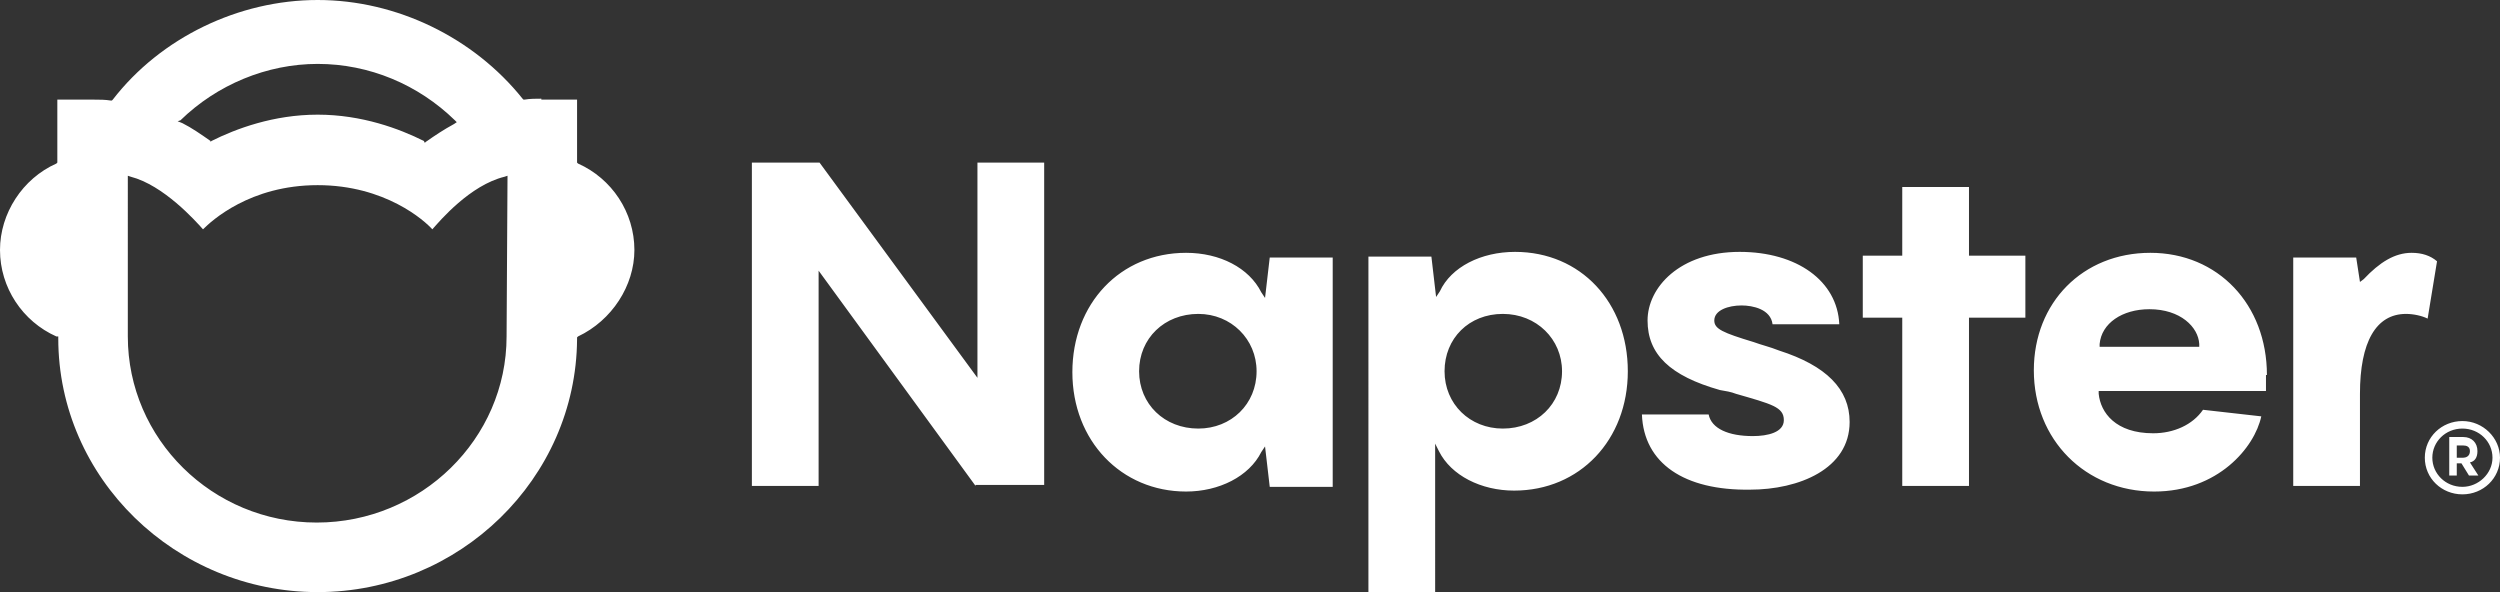 <svg version="1.1" id="Layer_1" xmlns="http://www.w3.org/2000/svg" xmlns:xlink="http://www.w3.org/1999/xlink" x="0px" y="0px" viewBox="0 0 266 63" style="enable-background:new 0 0 266 63;" xml:space="preserve">
 <rect x="0" y="0" width="266" height="63" fill="#333333" stroke="none"/>
 <style type="text/css">
  .st0{fill:#FFFFFF;}
 </style>
 <g>
  <path class="st0" d="M161.2,26.8c-3.6,0-6.8,1.6-8,4.2l-0.4,0.6l-0.5-4.3h-6.7V63h7.1V47.2l0.4,0.8c1.3,2.6,4.5,4.2,8,4.2
		c7,0,12.1-5.4,12.1-12.7S168.2,26.8,161.2,26.8z M159.9,45.6c-3.5,0-6.2-2.6-6.2-6.1s2.6-6.1,6.2-6.1s6.3,2.7,6.3,6.1
		C166.2,43,163.5,45.6,159.9,45.6z M174.7,44.1h7.1c0.3,1.5,2.1,2.3,4.7,2.3c1.6,0,3.3-0.4,3.3-1.7c0-1.4-1.3-1.7-5.1-2.8
		c-0.5-0.2-1.1-0.3-1.7-0.4c-5.3-1.5-7.7-3.8-7.7-7.4c0-3.5,3.4-7.3,9.8-7.3c6.1,0,10.4,3.1,10.6,7.7h-7.1c-0.2-1.6-2.1-2-3.3-2
		c-1.4,0-2.9,0.5-2.9,1.6c0,0.9,0.9,1.3,4.2,2.3c0.8,0.3,1.7,0.5,2.7,0.9c5,1.6,7.5,4.1,7.5,7.6c0,5-5.4,7.2-10.6,7.2
		C179.2,52.2,174.9,49.3,174.7,44.1z M251.1,41.9v9.8H244V27.4h6.7l0.4,2.6l0.4-0.3c1.7-1.8,3.3-2.8,5.1-2.8c1.1,0,2,0.3,2.7,0.9
		l-1,6.1c-0.6-0.3-1.5-0.5-2.3-0.5C252.8,33.4,251.1,36.4,251.1,41.9z M215.5,33.8h-6v17.9h-7.1V33.8h-4.2v-6.6h4.2v-7.3h7.1v7.3h6
		V33.8z M241.2,39.9c0-7.5-5.2-13-12.4-13s-12.4,5.3-12.4,12.5c0,7.4,5.5,12.9,12.8,12.9c6.8,0,10.7-4.7,11.4-8l-6.2-0.7
		c-1.1,1.6-3.1,2.5-5.3,2.5c-4,0-5.6-2.2-5.8-4.2v-0.3h17.8V39.9z M223.4,36.9v-0.3c0.2-2.2,2.4-3.7,5.3-3.7c3.3,0,5.2,1.9,5.3,3.7
		v0.3H223.4z M135.1,27.4l-0.5,4.3l-0.4-0.6c-1.3-2.6-4.4-4.2-8-4.2c-7,0-12.1,5.4-12.1,12.7s5.2,12.7,12.1,12.7
		c3.5,0,6.7-1.6,8-4.2l0.4-0.6l0.5,4.3h6.7V27.4H135.1z M127.5,45.6c-3.6,0-6.3-2.6-6.3-6.1s2.7-6.1,6.3-6.1c3.5,0,6.2,2.7,6.2,6.1
		C133.7,43,131,45.6,127.5,45.6z M263.6,48c0-0.9-0.6-1.5-1.5-1.5h-1.5v4.1h0.8v-1.3h0.5l0.8,1.3h1l-0.9-1.4
		C263.3,49.1,263.6,48.7,263.6,48z M262.1,48.7h-0.7v-1.3h0.7c0.3,0,0.7,0.1,0.7,0.6C262.8,48.6,262.3,48.7,262.1,48.7z M262,44.8
		c-2.2,0-4,1.7-4,3.9c0,2.2,1.8,3.9,4,3.9c2.2,0,4-1.7,4-3.9C266,46.6,264.2,44.8,262,44.8z M262,51.8c-1.8,0-3.2-1.4-3.2-3.1
		c0-1.7,1.4-3.1,3.2-3.1c1.8,0,3.2,1.4,3.2,3.1C265.2,50.4,263.7,51.8,262,51.8z M103.8,51.7L87.1,28.8v22.9H80V17.3h7.2L104,40.2
		V17.3h7.1v34.3H103.8z M57.6,10.5c-0.6,0-1.2,0-1.8,0.1h-0.1l-0.1-0.1C50.4,4,42.2,0,33.8,0S17.1,4,12,10.6l-0.1,0.1h-0.1
		c-0.6-0.1-1.2-0.1-1.8-0.1H6.1v6.7L6,17.4c-3.6,1.6-6,5.3-6,9.2c0,4,2.4,7.6,6,9.2h0.2v0.2C6.2,50.9,18.7,63,33.8,63
		c15.1,0,27.5-12.1,27.6-26.9v-0.2l0.1-0.1c3.6-1.7,6-5.4,6-9.2c0-4-2.4-7.6-6-9.2l-0.1-0.1v-6.7H57.6z M19.2,12.8
		c3.9-3.8,9.2-6,14.6-6c5.5,0,10.7,2.2,14.6,6l0.2,0.2l-0.3,0.2c-1.1,0.6-2,1.2-3,1.9l-0.1,0.1L45.1,15c-2.6-1.3-6.6-2.8-11.3-2.8
		c-4.7,0-8.7,1.5-11.3,2.8l-0.1,0.1L22.4,15c-1-0.7-2-1.4-3-1.9l-0.5-0.2L19.2,12.8z M53.9,35.8c0,10.9-9.1,19.8-20.2,19.8
		s-20.1-8.9-20.1-19.8V18.7l0.3,0.1c3.5,0.9,6.9,4.7,7.7,5.6c0.9-0.9,5-4.7,12.2-4.7c7.2,0,11.4,3.8,12.2,4.7c0.8-0.9,4-4.7,7.7-5.6
		l0.3-0.1L53.9,35.8L53.9,35.8z">
  </path>
 </g>
</svg>